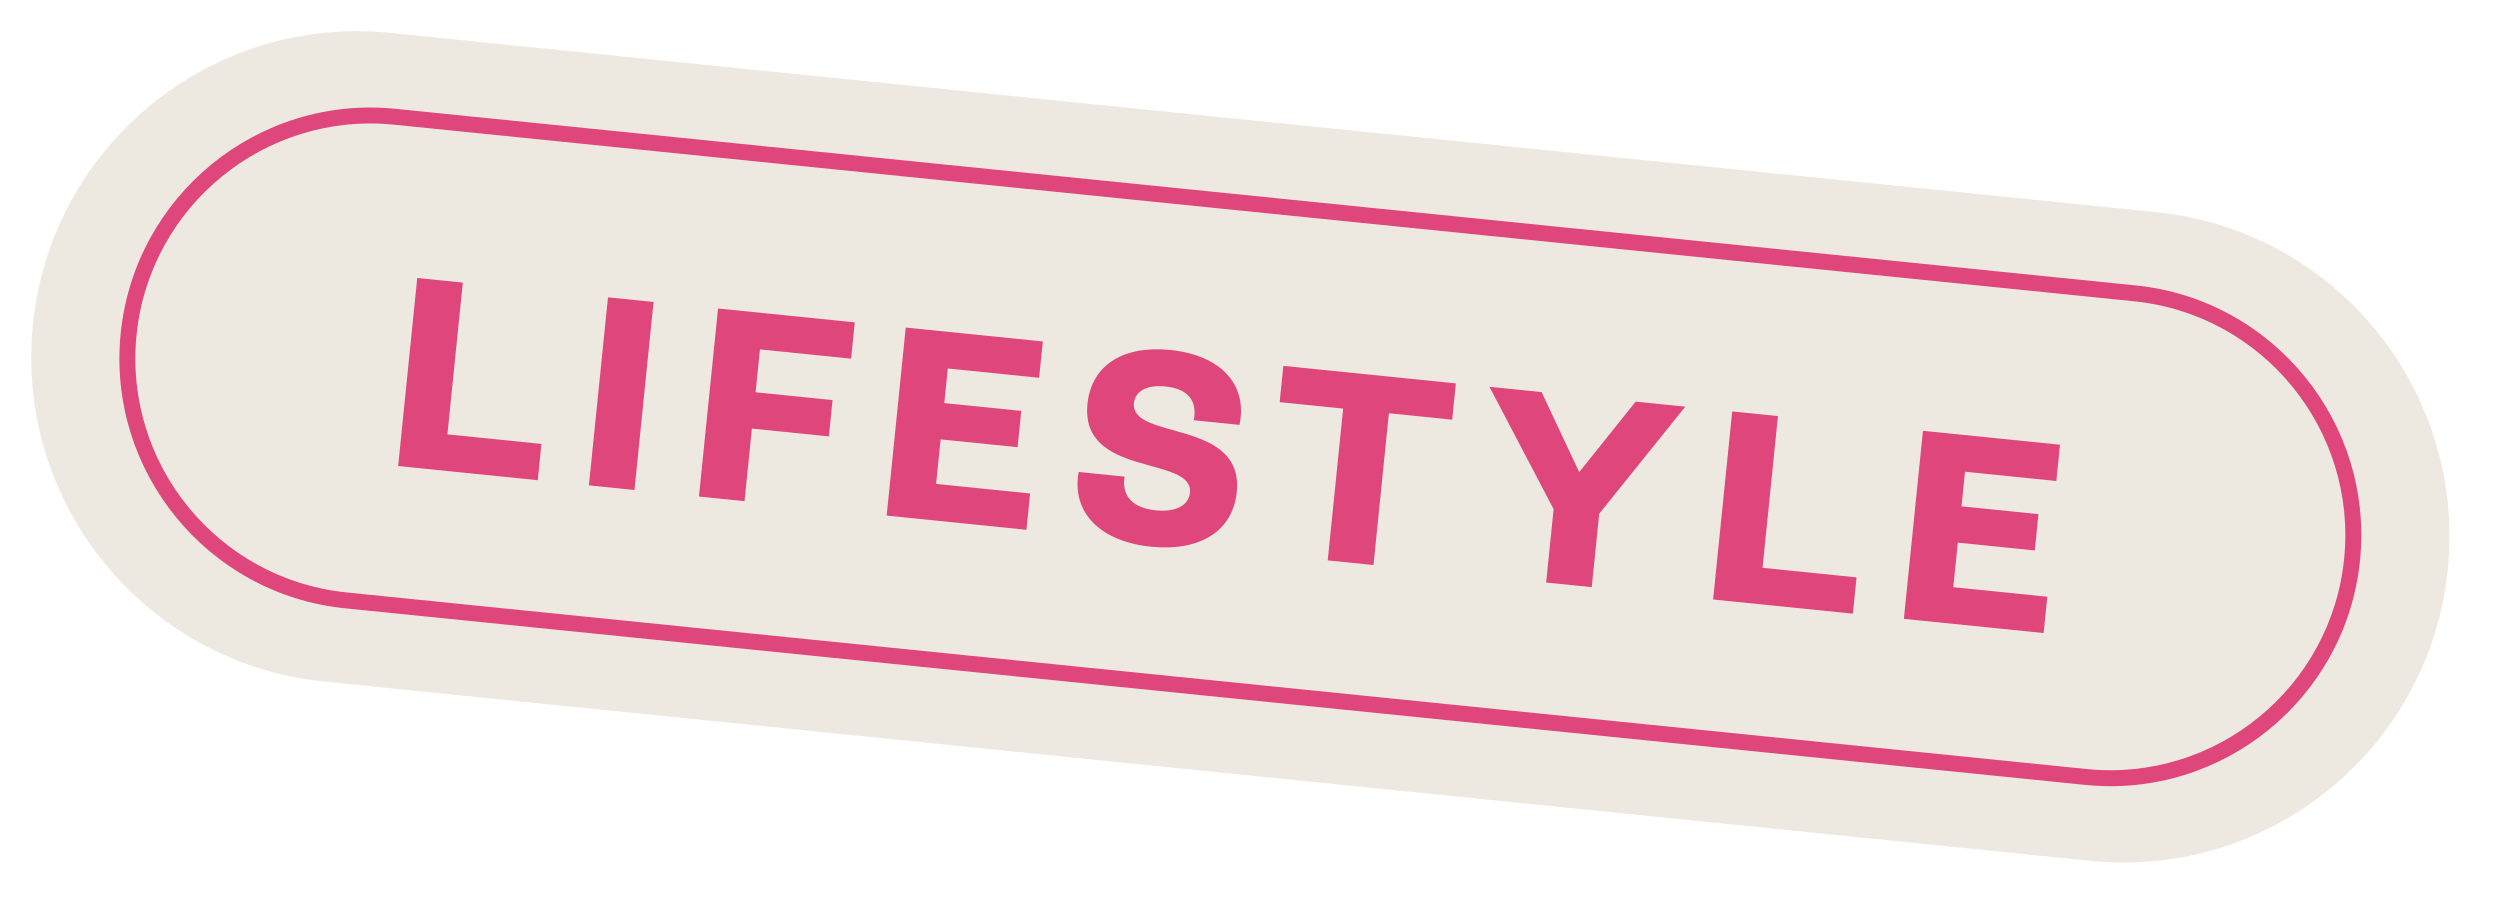 <svg width="119" height="43" viewBox="0 0 119 43" fill="none" xmlns="http://www.w3.org/2000/svg">
<path d="M99.513 40.976L15.435 32.443C6.91 31.578 0.701 23.966 1.567 15.441C2.432 6.916 10.044 0.699 18.569 1.565L102.647 10.098C111.172 10.963 117.38 18.583 116.514 27.108C115.649 35.633 108.038 41.842 99.513 40.976Z" fill="#EEE9E0"/>
<path fill-rule="evenodd" clip-rule="evenodd" d="M99.246 37.361L16.422 28.955C9.866 28.29 5.08 22.414 5.745 15.865C6.41 9.309 12.279 4.514 18.835 5.18L101.659 13.586C108.216 14.252 113.001 20.127 112.336 26.684C111.671 33.232 105.802 38.027 99.246 37.361ZM18.759 5.935C12.62 5.312 7.123 9.803 6.5 15.942C5.878 22.073 10.36 27.577 16.499 28.2L99.323 36.606C105.461 37.229 110.958 32.738 111.58 26.607C112.204 20.468 107.721 14.964 101.582 14.341L18.759 5.935Z" fill="#DF467B"/>
<path d="M25.772 21.13L25.597 22.858L18.952 22.183L19.861 13.232L22.03 13.453L21.297 20.676L25.772 21.13Z" fill="#DF467B"/>
<path d="M28.94 14.153L31.109 14.373L30.201 23.324L28.032 23.104L28.94 14.153Z" fill="#DF467B"/>
<path d="M36.173 16.632L35.966 18.673L39.63 19.045L39.454 20.773L35.79 20.401L35.44 23.856L33.27 23.636L34.179 14.685L40.687 15.345L40.512 17.073L36.173 16.632Z" fill="#DF467B"/>
<path d="M49.033 23.49L48.858 25.218L42.205 24.543L43.113 15.592L49.638 16.254L49.462 17.982L45.115 17.54L44.948 19.188L48.612 19.559L48.437 21.287L44.773 20.915L44.558 23.036L49.033 23.49Z" fill="#DF467B"/>
<path d="M51.345 22.466L53.531 22.688C53.381 23.606 53.907 24.179 55.016 24.292C55.988 24.391 56.584 24.037 56.643 23.459C56.825 21.667 51.405 22.756 51.764 19.221C51.951 17.381 53.468 16.431 55.701 16.658C58.096 16.901 59.4 18.291 59.001 20.224L56.823 20.003C57.008 19.063 56.537 18.504 55.476 18.396C54.584 18.306 54.033 18.623 53.975 19.186C53.794 20.978 59.226 19.922 58.87 23.425C58.684 25.257 57.146 26.262 54.791 26.023C52.365 25.776 50.995 24.395 51.345 22.466Z" fill="#DF467B"/>
<path d="M69.124 19.977L66.111 19.671L65.378 26.895L63.2 26.674L63.934 19.45L60.912 19.143L61.088 17.416L69.299 18.25L69.124 19.977Z" fill="#DF467B"/>
<path d="M76.122 24.454L75.767 27.949L73.597 27.729L73.952 24.234L70.898 18.412L73.381 18.664L75.17 22.474L77.857 19.118L80.219 19.358L76.122 24.454Z" fill="#DF467B"/>
<path d="M88.372 27.484L88.197 29.211L81.544 28.536L82.453 19.585L84.63 19.806L83.897 27.029L88.372 27.484Z" fill="#DF467B"/>
<path d="M97.452 28.405L97.276 30.133L90.624 29.458L91.532 20.507L98.056 21.169L97.881 22.896L93.534 22.455L93.367 24.102L97.031 24.474L96.856 26.202L93.192 25.83L92.976 27.951L97.452 28.405Z" fill="#DF467B"/>
</svg>
